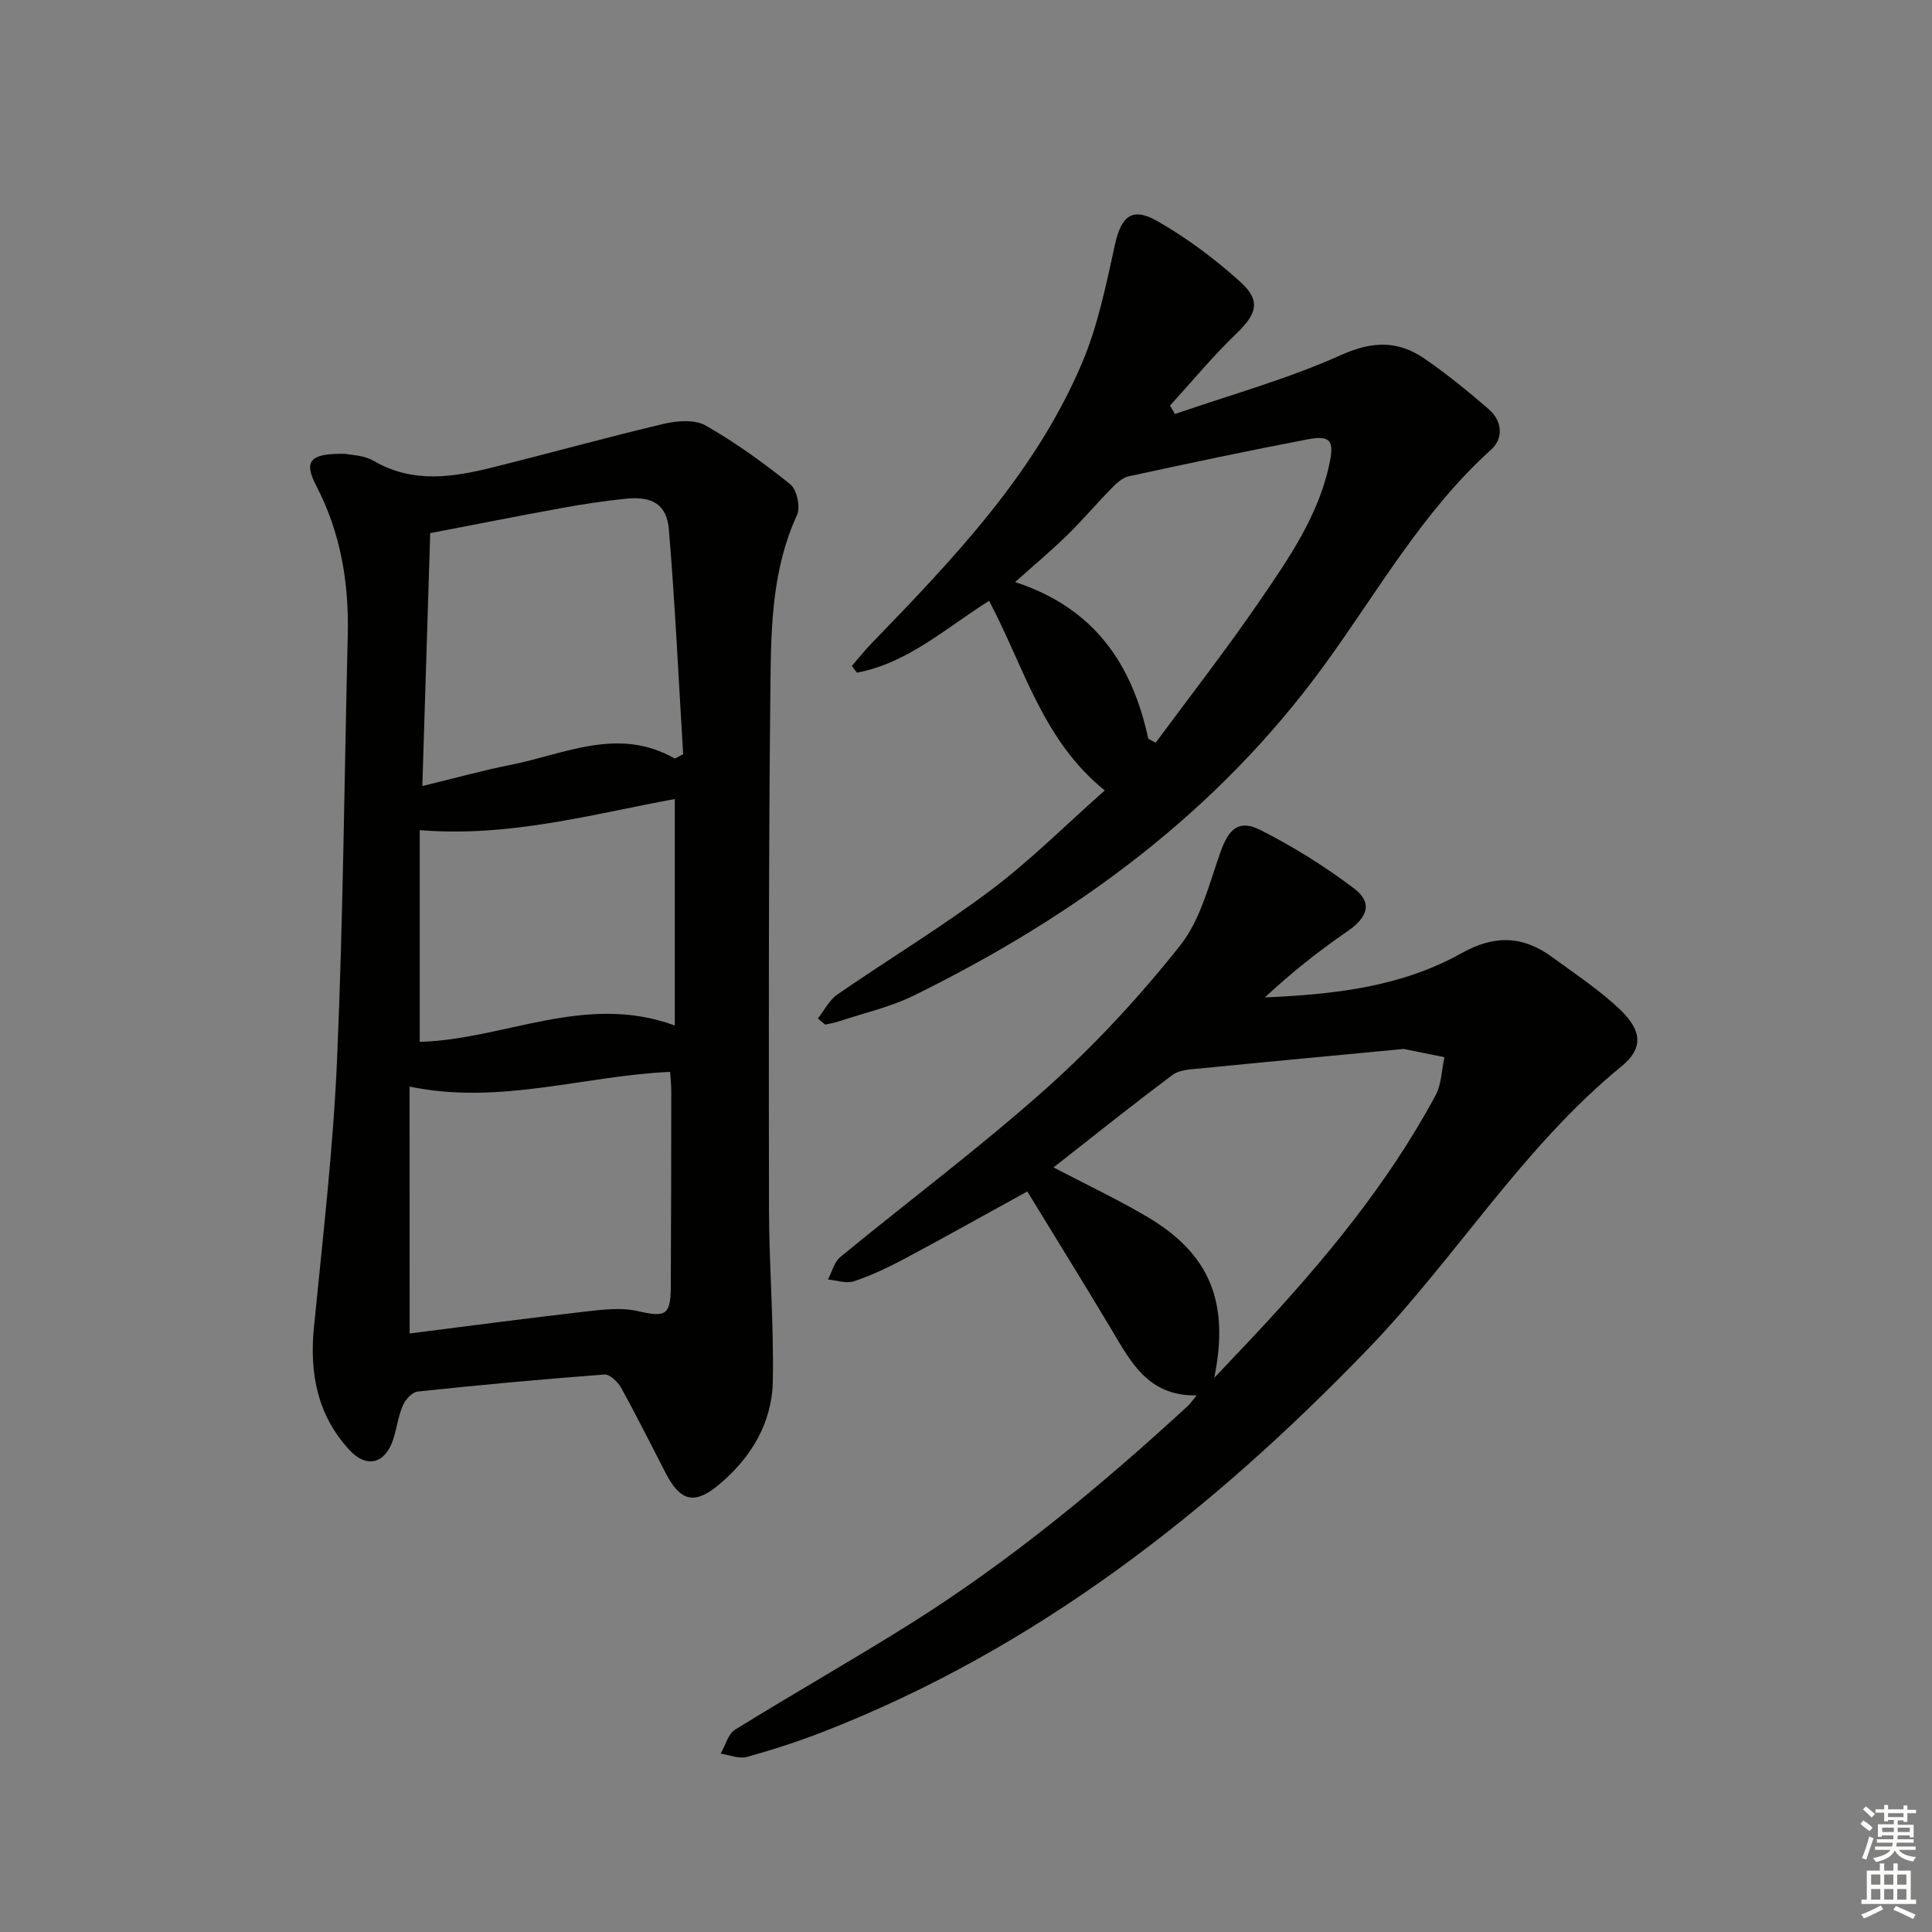 <svg enable-background="new 0 0 400 400" viewBox="0 0 400 400" xmlns="http://www.w3.org/2000/svg"><rect x="0" y="0" width="400" height="400" fill="#808080" stroke="none"/><g fill="#010100"><path d="m71.55 93.96c1.02.24 3.76.26 5.8 1.45 8.22 4.8 16.62 3.37 25.06 1.26 11.72-2.93 23.36-6.17 35.12-8.94 2.73-.64 6.34-.9 8.57.37 6.16 3.52 12 7.71 17.53 12.18 1.36 1.1 2.14 4.73 1.38 6.37-5.05 10.93-5.36 22.63-5.49 34.18-.4 36.47-.36 72.95-.31 109.42.02 11.93 1.03 23.87.79 35.79-.18 8.7-4.61 15.93-11.27 21.44-5.03 4.16-7.92 3.28-10.91-2.5-3.06-5.91-6.02-11.87-9.24-17.68-.68-1.22-2.36-2.81-3.46-2.72-12.91.97-25.8 2.16-38.67 3.53-1.14.12-2.54 1.69-3.06 2.91-.97 2.26-1.25 4.8-2.04 7.15-1.66 4.89-5.45 5.87-8.99 2.05-6.66-7.2-8.31-15.88-7.36-25.47 1.83-18.49 3.99-36.98 4.79-55.52 1.26-29.24 1.5-58.53 2.21-87.8.26-10.81-1.47-21.13-6.52-30.85-2.67-5.14-1.37-6.76 6.07-6.62zm68.16 63.09c.58-.3 1.16-.59 1.73-.89-.95-15.52-1.66-31.07-2.96-46.56-.43-5.18-3.46-6.9-8.87-6.35-4.45.46-8.89 1.12-13.29 1.93-9.07 1.65-18.12 3.45-27.25 5.2-.55 17.72-1.08 34.85-1.63 52.36 6.73-1.63 12.47-3.23 18.3-4.39 11.21-2.22 22.27-7.98 33.97-1.3zm-54.9 119.03c12.03-1.52 24.18-3.14 36.36-4.53 3.58-.41 7.39-.89 10.82-.11 5.79 1.32 6.86.93 6.89-5.03.07-13.49.09-26.97.1-40.46 0-1.42-.16-2.84-.24-4.03-18.03.82-35.25 6.91-53.94 3.05.01 17.12.01 33.7.01 51.11zm54.9-110.65c-17.26 3.17-34.22 7.95-52.81 6.44v43.83c17.39-.43 34.31-10.22 52.81-3.38 0-16.19 0-31.57 0-46.89z"/><path d="m247.75 288.9c-10.08.2-13.67-6.99-17.71-13.77-5.69-9.52-11.54-18.94-17.35-28.45-8.86 4.87-17.09 9.49-25.41 13.93-3.37 1.79-6.86 3.45-10.46 4.66-1.58.53-3.59-.2-5.4-.36.83-1.58 1.29-3.62 2.56-4.66 14.25-11.72 29.08-22.78 42.81-35.06 10-8.94 19.22-18.94 27.56-29.45 4.22-5.32 5.99-12.7 8.34-19.34 1.71-4.8 3.77-6.82 8.29-4.54 6.74 3.4 13.24 7.47 19.27 12.01 4.03 3.03 2.97 6.04-1.37 9.01-5.95 4.08-11.59 8.59-17 13.62 14.28-.6 28.26-2.17 40.71-9.15 6.94-3.89 12.81-3.58 18.86.87 4.81 3.54 9.88 6.85 14.14 10.97 4.45 4.31 4.54 7.97.2 11.52-20.6 16.83-34.37 39.72-52.6 58.62-32.42 33.6-68.55 61.94-112.5 79.12-5.24 2.05-10.63 3.8-16.05 5.3-1.63.45-3.61-.41-5.44-.67.98-1.69 1.53-4.06 2.99-4.97 11.99-7.43 24.28-14.39 36.23-21.89 20.78-13.05 39.6-28.65 57.62-45.24.46-.44.81-.99 1.71-2.08zm3.64-3.62c3.35-3.55 5.85-6.17 8.33-8.81 14.24-15.24 27.55-31.21 37.49-49.67 1.24-2.3 1.26-5.26 1.85-7.92-2.8-.57-5.6-1.14-8.4-1.7-.16-.03-.33.03-.5.04-13.89 1.32-27.78 2.61-41.66 3.99-1.95.19-4.28.25-5.72 1.33-8.36 6.24-16.5 12.77-24.66 19.16 6.79 3.56 13.34 6.63 19.52 10.3 12.75 7.58 16.99 17.53 13.75 33.28z"/><path d="m169.33 210.86c1.34-1.68 2.36-3.81 4.06-4.98 10.54-7.27 21.54-13.91 31.76-21.59 8.2-6.16 15.51-13.5 23.58-20.64-12.84-10.32-16.66-25.45-23.94-39.25-8.8 5.48-16.78 12.88-27.37 14.87-.35-.46-.7-.92-1.05-1.39 1.32-1.53 2.57-3.12 3.97-4.57 17.02-17.6 34.05-35.31 43.75-58.31 3.24-7.69 4.93-16.1 6.74-24.31 1.3-5.91 3.52-7.94 8.85-4.88 6.12 3.51 11.92 7.84 17.15 12.58 4.3 3.9 3.33 6.65-.84 10.66-4.87 4.68-9.19 9.92-13.75 14.92.34.58.68 1.17 1.02 1.75 11.51-3.98 23.34-7.24 34.4-12.22 6.5-2.92 11.78-3.01 17.23.73 4.65 3.19 9.05 6.77 13.31 10.46 2.79 2.41 3.17 6 .52 8.4-14.17 12.79-23.45 29.37-34.47 44.53-22.26 30.61-51.61 52.04-85.06 68.5-4.87 2.4-10.32 3.61-15.51 5.34-.92.31-1.89.46-2.84.68-.5-.42-1-.85-1.51-1.28zm68.41-57.9 1.53.81c7.17-9.71 14.6-19.24 21.42-29.19 6.07-8.86 12.29-17.77 14.57-28.62 1-4.73.21-5.9-4.57-4.99-12.36 2.36-24.68 4.97-36.98 7.64-1.31.28-2.56 1.44-3.56 2.47-3.14 3.2-6.04 6.64-9.25 9.77-3.35 3.26-6.94 6.27-10.73 9.66 16.4 5.35 24.26 17 27.57 32.45z"/></g><path d="m385.2 377.6.6-.7c.6.4 1.3.9 1.9 1.5l-.6.7c-.8-.5-1.4-1-1.9-1.5zm.3 7.1c.6-1.4 1.1-2.9 1.5-4.5.3.1.6.3.9.4-.5 1.4-1 2.9-1.5 4.4zm.2-10.1.6-.6c.7.5 1.3 1.1 1.9 1.6l-.7.7c-.6-.6-1.2-1.2-1.8-1.7zm8.4-.8h.8v.9h1.8v.7h-1.8v1.8h-.8v-.3h-1.2v.9h3.3v2.6h-.8v-.4h-2.5c0 .3 0 .6-.1.8h3.4v.7h-3.5c0 .3-.1.6-.1.8h4v.7h-3.5c.7.9 1.9 1.3 3.6 1.5-.2.2-.4.5-.6.9-1.9-.3-3.2-1.1-3.8-2.3-.5 1.1-1.8 2-3.9 2.4-.2-.3-.4-.5-.6-.8 1.9-.4 3.1-.9 3.6-1.7h-3.2v-.7h3.5c.1-.2.1-.5.2-.8h-3.3v-.7h3.4c0-.2 0-.5 0-.8h-2.4v.3h-.8v-2.6h3.3v-.9h-1.2v.3h-.8v-1.8h-1.8v-.7h1.8v-.9h.8v.9h3.2zm-4.4 5.5h2.4c0-.3 0-.6 0-.9h-2.4zm1.2-3.1h3.2v-.8h-3.2zm4.4 2.2h-2.4v.9h2.5v-.9z" fill="#fbfcfa"/><path d="m389.2 385.8h.9v1.5h1.9v-1.5h.9v1.5h2.7v6h1.1v.9h-11.3v-.9h1.1v-6h2.7zm.2 8.7.5.8c-1.2.6-2.5 1.3-4 1.9-.2-.3-.3-.6-.6-.8 1.6-.6 3-1.3 4.1-1.9zm-2-4.3h1.9v-2.1h-1.9zm0 3.1h1.9v-2.2h-1.9zm2.7-3.1h1.9v-2.1h-1.9zm0 3.1h1.9v-2.2h-1.9zm2.4 1.3c1.4.6 2.7 1.2 4.1 1.8l-.5.9c-1.5-.7-2.8-1.4-4.1-1.9zm2.2-6.5h-1.9v2.1h1.9zm-1.9 5.2h1.9v-2.2h-1.9z" fill="#fbfcfa"/></svg>